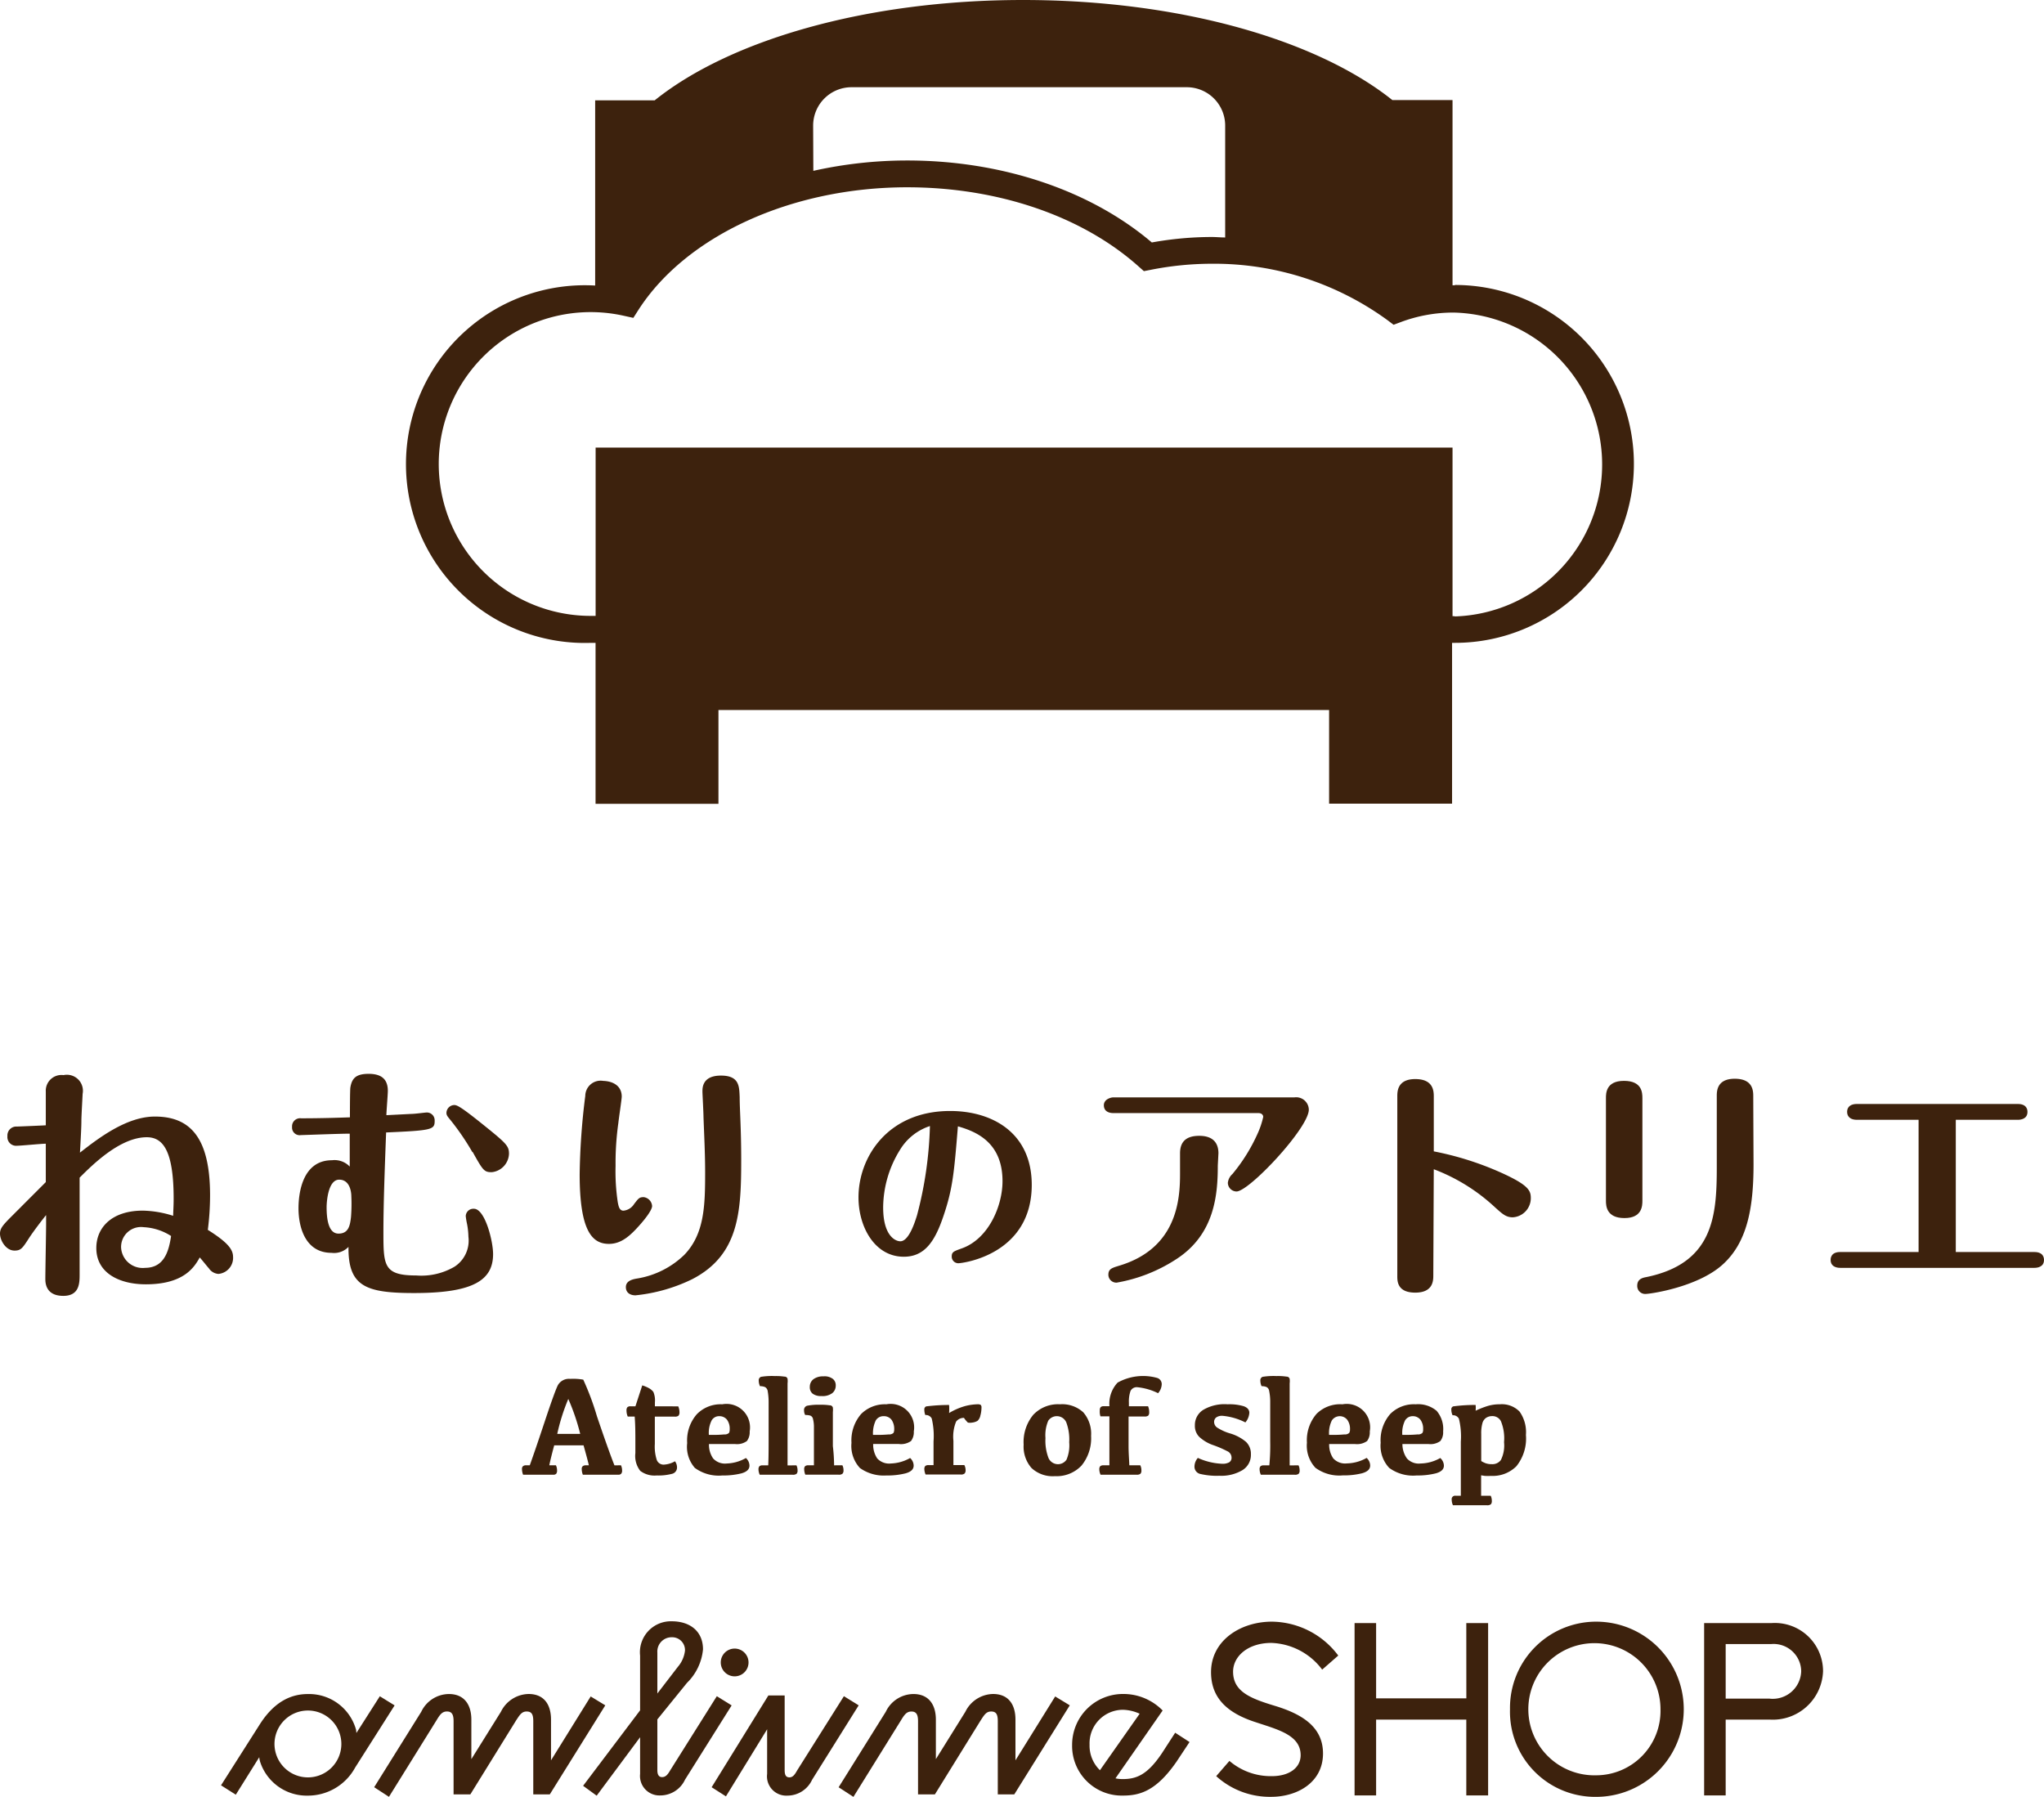 <svg id="グループ_614" data-name="グループ 614" xmlns="http://www.w3.org/2000/svg" width="182" height="160" viewBox="0 0 182 160">
  <g id="グループ_610" data-name="グループ 610">
    <path id="パス_76782" data-name="パス 76782" d="M54.2,129.143q-.487-1.213-1.564-4.383a23.692,23.692,0,0,0-1.213-3.246,5.1,5.1,0,0,0-1.17-.069,1.129,1.129,0,0,0-1.1.581c-.188.384-.58,1.469-1.17,3.246s-1.034,3.072-1.324,3.87h-.334a.378.378,0,0,0-.265.077.3.3,0,0,0-.094.24,1.456,1.456,0,0,0,.1.521h2.691a.33.33,0,0,0,.256-.085.455.455,0,0,0,.077-.3,1.063,1.063,0,0,0-.1-.453H48.4c.06-.315.205-.922.436-1.777h2.614c.256.923.409,1.478.47,1.777h-.265a.42.42,0,0,0-.274.077.3.3,0,0,0-.094.24,1.439,1.439,0,0,0,.1.521h3.152a.325.325,0,0,0,.256-.085.4.4,0,0,0,.086-.3,1.049,1.049,0,0,0-.1-.453Zm-5.092-2.8a17.75,17.75,0,0,1,.983-3.11,19.11,19.11,0,0,1,1.06,3.11Z" transform="translate(0.511 1.337)" fill="#3d220d"/>
    <path id="パス_76783" data-name="パス 76783" d="M57.7,123.882v-.342a1.943,1.943,0,0,0-.137-.94,1.283,1.283,0,0,0-.409-.342,2.943,2.943,0,0,0-.581-.239l-.607,1.862h-.436a.382.382,0,0,0-.282.086.429.429,0,0,0-.077.29,1.349,1.349,0,0,0,.111.538H55.9c.06.777.06,1.5.06,2.188v1.068a2.164,2.164,0,0,0,.436,1.58,2.1,2.1,0,0,0,1.453.41,4.846,4.846,0,0,0,1.375-.146.572.572,0,0,0,.445-.563.917.917,0,0,0-.18-.556,2.209,2.209,0,0,1-1.016.3.65.65,0,0,1-.6-.4,3.861,3.861,0,0,1-.179-1.444V124.8h1.768a.49.49,0,0,0,.333-.077.43.43,0,0,0,.094-.315,1.323,1.323,0,0,0-.11-.522Z" transform="translate(0.613 1.343)" fill="#3d220d"/>
    <path id="パス_76784" data-name="パス 76784" d="M63.634,123.685a2.956,2.956,0,0,0-2.264.888,3.549,3.549,0,0,0-.855,2.564,2.846,2.846,0,0,0,.683,2.212,3.591,3.591,0,0,0,2.436.675,6.706,6.706,0,0,0,1.709-.188c.478-.136.718-.359.718-.692a.923.923,0,0,0-.316-.675,3.68,3.68,0,0,1-1.709.487,1.42,1.42,0,0,1-1.213-.453,2.139,2.139,0,0,1-.367-1.282h2.3a1.5,1.5,0,0,0,1.077-.265,1.3,1.3,0,0,0,.248-.854,2.093,2.093,0,0,0-2.444-2.417Zm.607,2.546a.555.555,0,0,1-.428.136,10.227,10.227,0,0,1-1.042.042h-.325a2.476,2.476,0,0,1,.248-1.29.763.763,0,0,1,.693-.376.856.856,0,0,1,.675.316,1.353,1.353,0,0,1,.239.854A.68.68,0,0,1,64.241,126.231Z" transform="translate(0.672 1.361)" fill="#3d220d"/>
    <path id="パス_76785" data-name="パス 76785" d="M69.383,129.155v-7.306a1.666,1.666,0,0,0,0-.4.261.261,0,0,0-.273-.2,5.043,5.043,0,0,0-.855-.052,6.121,6.121,0,0,0-1.238.069.324.324,0,0,0-.2.333,1.21,1.21,0,0,0,.111.5,1.111,1.111,0,0,1,.444.077.487.487,0,0,1,.24.342,5.818,5.818,0,0,1,.085.974v3.512c0,.9-.008,1.605-.034,2.144h-.5a.419.419,0,0,0-.282.077.4.4,0,0,0-.086.273,1.192,1.192,0,0,0,.111.487h2.931a.511.511,0,0,0,.35-.086.4.4,0,0,0,.086-.3.961.961,0,0,0-.1-.453Z" transform="translate(0.742 1.334)" fill="#3d220d"/>
    <path id="パス_76786" data-name="パス 76786" d="M73.323,122.712a.853.853,0,0,0,.3-.666.724.724,0,0,0-.248-.589,1.213,1.213,0,0,0-.854-.232,1.4,1.4,0,0,0-.9.265.853.853,0,0,0-.307.667.738.738,0,0,0,.248.606,1.225,1.225,0,0,0,.794.214A1.424,1.424,0,0,0,73.323,122.712Z" transform="translate(0.792 1.334)" fill="#3d220d"/>
    <path id="パス_76787" data-name="パス 76787" d="M73.482,129.118a15.466,15.466,0,0,0-.11-1.709v-3.033a1.776,1.776,0,0,0,0-.4.27.27,0,0,0-.274-.2,4.928,4.928,0,0,0-.854-.051,5.254,5.254,0,0,0-1.154.085.387.387,0,0,0-.282.428.807.807,0,0,0,.1.4,1.522,1.522,0,0,1,.453.052.393.393,0,0,1,.231.256,3.014,3.014,0,0,1,.094.658v3.511h-.5a.432.432,0,0,0-.282.077.361.361,0,0,0-.085.274,1.317,1.317,0,0,0,.1.486h2.965a.489.489,0,0,0,.342-.085.4.4,0,0,0,.094-.3.966.966,0,0,0-.1-.453Z" transform="translate(0.787 1.362)" fill="#3d220d"/>
    <path id="パス_76788" data-name="パス 76788" d="M78.093,123.685a2.99,2.99,0,0,0-2.256.87,3.593,3.593,0,0,0-.854,2.564,2.881,2.881,0,0,0,.752,2.238,3.634,3.634,0,0,0,2.35.666,6.617,6.617,0,0,0,1.709-.188c.486-.136.726-.359.726-.692a.923.923,0,0,0-.316-.675,3.7,3.7,0,0,1-1.709.487,1.437,1.437,0,0,1-1.221-.453,2.207,2.207,0,0,1-.359-1.282H79.2a1.543,1.543,0,0,0,1.085-.265,1.3,1.3,0,0,0,.248-.854,2.093,2.093,0,0,0-2.444-2.417Zm.632,2.546a.552.552,0,0,1-.427.136,10.458,10.458,0,0,1-1.068.042H76.9a2.664,2.664,0,0,1,.248-1.29.789.789,0,0,1,.7-.376.855.855,0,0,1,.7.316,1.409,1.409,0,0,1,.24.854A.681.681,0,0,1,78.725,126.231Z" transform="translate(0.833 1.361)" fill="#3d220d"/>
    <path id="パス_76789" data-name="パス 76789" d="M86.113,123.685a4.727,4.727,0,0,0-1.1.162,5.837,5.837,0,0,0-1.41.616,4.726,4.726,0,0,0,0-.718,16.213,16.213,0,0,0-2.041.127.282.282,0,0,0-.163.291,1.334,1.334,0,0,0,.086.478.591.591,0,0,1,.572.307,6.733,6.733,0,0,1,.162,2.042v2.11h-.452a.431.431,0,0,0-.282.077.4.4,0,0,0-.086.274,1.323,1.323,0,0,0,.111.486h3.119a.489.489,0,0,0,.35-.085.4.4,0,0,0,.094-.3.956.956,0,0,0-.111-.453h-.974v-2.162a3.561,3.561,0,0,1,.239-1.709.854.854,0,0,1,.7-.333,2.477,2.477,0,0,0,.351.419,1.068,1.068,0,0,0,.376,0,1.214,1.214,0,0,0,.478-.154.853.853,0,0,0,.256-.47,2.677,2.677,0,0,0,.1-.71.309.309,0,0,0-.077-.248A.577.577,0,0,0,86.113,123.685Z" transform="translate(0.905 1.361)" fill="#3d220d"/>
    <path id="パス_76790" data-name="パス 76790" d="M93.381,123.684a3.026,3.026,0,0,0-2.383.94,3.809,3.809,0,0,0-.854,2.649,2.893,2.893,0,0,0,.7,2.085,2.757,2.757,0,0,0,2.085.726,3.05,3.05,0,0,0,2.366-.939,3.832,3.832,0,0,0,.854-2.649,2.906,2.906,0,0,0-.692-2.094A2.774,2.774,0,0,0,93.381,123.684Zm.821,3.392a3.285,3.285,0,0,1-.24,1.539.92.92,0,0,1-1.6-.138,4.283,4.283,0,0,1-.274-1.785,3.277,3.277,0,0,1,.248-1.546.92.92,0,0,1,1.6.136A4.336,4.336,0,0,1,94.2,127.076Z" transform="translate(1.002 1.361)" fill="#3d220d"/>
    <path id="パス_76791" data-name="パス 76791" d="M101.955,121.363a4.662,4.662,0,0,0-3.52.419,2.75,2.75,0,0,0-.726,2.1h-.5a.383.383,0,0,0-.281.085.42.42,0,0,0-.077.29,1.325,1.325,0,0,0,.06.53h.795v4.357h-.53a.431.431,0,0,0-.282.077.4.4,0,0,0-.086.274,1.191,1.191,0,0,0,.111.486h3.2a.492.492,0,0,0,.351-.085.4.4,0,0,0,.085-.3.953.953,0,0,0-.1-.453h-.975c-.017-.53-.068-1.094-.068-1.7V124.8h1.418a.527.527,0,0,0,.333-.077.44.44,0,0,0,.086-.316,1.315,1.315,0,0,0-.1-.521H99.443v-.316a2.835,2.835,0,0,1,.146-1.051.617.617,0,0,1,.632-.325,5.352,5.352,0,0,1,1.82.53,1.276,1.276,0,0,0,.325-.8A.572.572,0,0,0,101.955,121.363Z" transform="translate(1.076 1.334)" fill="#3d220d"/>
    <path id="パス_76792" data-name="パス 76792" d="M108.313,126.265a4.435,4.435,0,0,1-1.128-.522.623.623,0,0,1-.248-.478.5.5,0,0,1,.188-.41.9.9,0,0,1,.555-.145,5.615,5.615,0,0,1,2.042.589,1.475,1.475,0,0,0,.351-.854c0-.274-.171-.47-.5-.589a4.471,4.471,0,0,0-1.436-.171,3.734,3.734,0,0,0-2.152.486,1.587,1.587,0,0,0-.76,1.393,1.373,1.373,0,0,0,.384,1.016,3.49,3.49,0,0,0,1.282.752,9.6,9.6,0,0,1,1.221.53.624.624,0,0,1,.376.555.462.462,0,0,1-.213.436,1.2,1.2,0,0,1-.607.128,5.783,5.783,0,0,1-2.179-.522,1.184,1.184,0,0,0-.3.752.659.659,0,0,0,.513.675,6.387,6.387,0,0,0,1.709.162,3.679,3.679,0,0,0,2.05-.5,1.59,1.59,0,0,0,.752-1.418,1.471,1.471,0,0,0-.436-1.1A3.929,3.929,0,0,0,108.313,126.265Z" transform="translate(1.169 1.361)" fill="#3d220d"/>
    <path id="パス_76793" data-name="パス 76793" d="M113.6,129.155v-7.306a1.568,1.568,0,0,0,0-.4.268.268,0,0,0-.273-.2,5.129,5.129,0,0,0-.9-.052,6.121,6.121,0,0,0-1.238.069.324.324,0,0,0-.2.333,1.225,1.225,0,0,0,.11.5,1.113,1.113,0,0,1,.445.077.461.461,0,0,1,.23.342,4.772,4.772,0,0,1,.094.974v3.512a18.553,18.553,0,0,1-.077,2.144h-.5a.421.421,0,0,0-.282.077.357.357,0,0,0-.085.273,1.176,1.176,0,0,0,.111.487h3.016a.511.511,0,0,0,.35-.086.4.4,0,0,0,.086-.3.972.972,0,0,0-.1-.453Z" transform="translate(1.233 1.334)" fill="#3d220d"/>
    <path id="パス_76794" data-name="パス 76794" d="M118.645,128.948a1.426,1.426,0,0,1-1.213-.453,2.139,2.139,0,0,1-.359-1.273h2.289a1.546,1.546,0,0,0,1.086-.265,1.3,1.3,0,0,0,.239-.854,2.083,2.083,0,0,0-2.435-2.417,2.973,2.973,0,0,0-2.307.854,3.589,3.589,0,0,0-.854,2.563,2.879,2.879,0,0,0,.76,2.238,3.589,3.589,0,0,0,2.436.674,6.66,6.66,0,0,0,1.709-.187c.487-.137.726-.359.726-.693a.923.923,0,0,0-.316-.675A3.7,3.7,0,0,1,118.645,128.948Zm-1.334-3.828a.85.85,0,0,1,1.367-.06,1.344,1.344,0,0,1,.248.854.574.574,0,0,1-.068.316.531.531,0,0,1-.419.136,10.251,10.251,0,0,1-1.042.042h-.334A2.572,2.572,0,0,1,117.311,125.12Z" transform="translate(1.279 1.361)" fill="#3d220d"/>
    <path id="パス_76795" data-name="パス 76795" d="M125.135,128.956a1.419,1.419,0,0,1-1.213-.453,2.2,2.2,0,0,1-.4-1.282h2.3a1.5,1.5,0,0,0,1.077-.265,1.257,1.257,0,0,0,.248-.854,2.489,2.489,0,0,0-.581-1.837,2.56,2.56,0,0,0-1.862-.58,2.965,2.965,0,0,0-2.265.862,3.546,3.546,0,0,0-.854,2.563,2.878,2.878,0,0,0,.76,2.238,3.592,3.592,0,0,0,2.436.675,6.706,6.706,0,0,0,1.709-.188c.487-.136.726-.359.726-.692a.939.939,0,0,0-.325-.675A3.649,3.649,0,0,1,125.135,128.956Zm-1.376-3.837a.788.788,0,0,1,.693-.376.856.856,0,0,1,.674.316,1.347,1.347,0,0,1,.24.854.59.59,0,0,1-.06.316.542.542,0,0,1-.428.136,9.957,9.957,0,0,1-1.042.042h-.325A2.476,2.476,0,0,1,123.759,125.12Z" transform="translate(1.351 1.361)" fill="#3d220d"/>
    <path id="パス_76796" data-name="パス 76796" d="M132.123,123.685a3.619,3.619,0,0,0-1.119.162,7.918,7.918,0,0,0-1.034.41,2.555,2.555,0,0,0,0-.513,14.362,14.362,0,0,0-2,.127.276.276,0,0,0-.163.291,1.2,1.2,0,0,0,.111.5.582.582,0,0,1,.564.307,6.612,6.612,0,0,1,.171,2.042v4.818H128.2a.3.3,0,0,0-.113,0,.308.308,0,0,0-.246.359,1.176,1.176,0,0,0,.111.487h3.025a.516.516,0,0,0,.35-.086.419.419,0,0,0,.086-.3,1.025,1.025,0,0,0-.1-.461h-.854v-1.82l.325.052a5.247,5.247,0,0,0,.564,0,2.977,2.977,0,0,0,2.247-.854,3.933,3.933,0,0,0,.854-2.794,3.167,3.167,0,0,0-.564-2.076A2.2,2.2,0,0,0,132.123,123.685Zm.094,4.963a.931.931,0,0,1-.8.368,1.648,1.648,0,0,1-.539-.077,2.211,2.211,0,0,1-.409-.2v-2.417a3.316,3.316,0,0,1,.1-.931.847.847,0,0,1,.334-.5.982.982,0,0,1,.53-.155.855.855,0,0,1,.786.445,4.009,4.009,0,0,1,.282,1.879A2.9,2.9,0,0,1,132.217,128.648Z" transform="translate(1.421 1.361)" fill="#3d220d"/>
    <path id="パス_76797" data-name="パス 76797" d="M18.505,108.471a24.3,24.3,0,0,0,.2-3.067c0-5.16-1.777-7.022-4.913-7.022-2.5,0-4.98,1.888-6.673,3.212.128-2.2.128-2.623.128-2.913s.111-2.282.111-2.324a1.428,1.428,0,0,0-1.7-1.666,1.4,1.4,0,0,0-1.58,1.47v3c-.393.025-2.452.111-2.563.111a.85.85,0,0,0-.124,0,.794.794,0,0,0-.73.854.721.721,0,0,0,0,.162.777.777,0,0,0,.854.693c.342,0,2.144-.18,2.563-.18v3.418L.854,107.446c-.615.632-.854.914-.854,1.359,0,.615.53,1.512,1.29,1.512.572,0,.709-.2,1.315-1.145.4-.607,1.188-1.64,1.5-2.016v.795c0,.7-.068,4.212-.068,4.912s.307,1.486,1.6,1.486c1.453,0,1.453-1.162,1.453-1.931v-8.595c1.2-1.205,3.631-3.6,5.98-3.6,1.453,0,2.392,1.213,2.392,5.486,0,.657-.042,1.162-.042,1.511a9.462,9.462,0,0,0-2.7-.461c-2.76,0-4.144,1.5-4.144,3.332,0,2.221,2.042,3.229,4.409,3.229,3.4,0,4.323-1.538,4.8-2.392.111.111.683.829.812.966a1.115,1.115,0,0,0,.854.5,1.434,1.434,0,0,0,1.3-1.538C20.744,110.18,20.214,109.548,18.505,108.471Zm-5.6,3.384q-.062.006-.124.009a1.924,1.924,0,0,1-2-1.838,1.9,1.9,0,0,1,.015-.263,1.776,1.776,0,0,1,1.993-1.531,4.973,4.973,0,0,1,2.444.786C15.011,110.556,14.524,111.855,12.9,111.855Z" transform="translate(0 1.042)" fill="#3d220d"/>
    <path id="パス_76798" data-name="パス 76798" d="M41.914,106.593l-.036,0a.675.675,0,0,0-.69.66,6.089,6.089,0,0,0,.111.674,6.611,6.611,0,0,1,.127,1.163,2.767,2.767,0,0,1-1.23,2.657,5.849,5.849,0,0,1-3.417.786c-2.922,0-2.922-.9-2.922-3.9,0-2.452.111-5.416.24-8.834,4.109-.179,4.323-.248,4.323-1.033,0-.021,0-.041,0-.062a.692.692,0,0,0-.7-.682c-.18,0-1.034.128-1.427.128l-2.171.111c0-.307.128-1.82.128-2.17,0-1.034-.572-1.512-1.709-1.512s-1.487.409-1.624,1.2c-.042.18-.042,2.324-.042,2.674-.812.026-2.409.086-4.34.086a.718.718,0,0,0-.812.769.676.676,0,0,0,.786.726c.2,0,3.426-.128,4.349-.128v2.931a1.871,1.871,0,0,0-1.581-.564c-2.759,0-2.981,3.221-2.981,4.272,0,1.735.632,3.973,2.939,3.973a1.777,1.777,0,0,0,1.512-.53c-.042,3.554,1.589,4.11,5.861,4.11,5.306,0,7.014-1.171,7.014-3.469C43.623,109.463,42.9,106.593,41.914,106.593Zm-10.944.743c-.086.727-.205,1.47-1.111,1.47s-1.06-1.316-1.06-2.35c0-.419.111-2.453,1.119-2.453S31,105.226,31,105.474A14.97,14.97,0,0,1,30.97,107.336Z" transform="translate(0.283 1.041)" fill="#3d220d"/>
    <path id="パス_76799" data-name="パス 76799" d="M42.534,99.036c-1.931-1.555-2.282-1.709-2.52-1.709a.718.718,0,0,0-.7.7c0,.2.085.307.375.657a22.064,22.064,0,0,1,1.931,2.829h.034c.914,1.649,1.025,1.794,1.691,1.794a1.709,1.709,0,0,0,1.539-1.64C44.884,100.967,44.661,100.744,42.534,99.036Z" transform="translate(0.437 1.071)" fill="#3d220d"/>
    <path id="パス_76800" data-name="パス 76800" d="M54.793,96.6c0-.983-.812-1.375-1.649-1.4a1.411,1.411,0,0,0-.216-.019,1.367,1.367,0,0,0-1.381,1.353,61.056,61.056,0,0,0-.5,6.98c0,5.066,1.119,6.2,2.606,6.2,1.119,0,1.914-.743,2.768-1.709.35-.393,1.076-1.273,1.076-1.666a.854.854,0,0,0-.751-.787c-.393,0-.461.111-.854.616a1.259,1.259,0,0,1-.948.589c-.368,0-.436-.419-.5-.726a18.464,18.464,0,0,1-.2-3.264,25.533,25.533,0,0,1,.248-3.82C54.528,98.572,54.793,96.821,54.793,96.6Z" transform="translate(0.567 1.048)" fill="#3d220d"/>
    <path id="パス_76801" data-name="パス 76801" d="M55.97,114.3a14.908,14.908,0,0,0,5.049-1.436c4.169-2.153,4.366-5.972,4.366-10.62,0-2.854-.136-4.495-.136-5.588-.042-.948-.017-1.923-1.666-1.923S61.933,95.8,61.933,96.16c0,.171.094,1.862.094,2.256.06,1.649.146,3.289.146,4.938,0,2.956-.06,5.486-1.862,7.348a7.85,7.85,0,0,1-4.187,2.1c-.547.085-1.009.265-1.009.768S55.508,114.3,55.97,114.3Z" transform="translate(0.613 1.043)" fill="#3d220d"/>
    <path id="パス_76802" data-name="パス 76802" d="M83.759,97.851c-5.527,0-8.159,4.083-8.159,7.689,0,2.666,1.469,5.289,4.033,5.289,1.87,0,2.776-1.375,3.537-3.64.812-2.392.94-3.784,1.282-7.971,1.58.453,3.972,1.392,3.972,4.887,0,2.187-1.229,5.126-3.622,5.98-.734.265-.9.316-.9.735a.589.589,0,0,0,.589.589c.367,0,6.536-.752,6.536-6.989C91.022,99.807,87.536,97.851,83.759,97.851Zm-2.947,9.287c-.188.607-.726,2.315-1.486,2.315-.42,0-1.53-.453-1.53-3.016a9.817,9.817,0,0,1,1.5-5.127,4.882,4.882,0,0,1,2.665-2.118A34.379,34.379,0,0,1,80.812,107.138Z" transform="translate(0.841 1.077)" fill="#3d220d"/>
    <path id="パス_76803" data-name="パス 76803" d="M108.657,103.477a1.222,1.222,0,0,0-.409.786.786.786,0,0,0,.768.769c1.136,0,6.442-5.665,6.442-7.288a1.206,1.206,0,0,0-.009-.12,1.127,1.127,0,0,0-1.264-.973H98.063c-.24,0-.855.171-.855.7s.42.7.855.7h12.9c.436,0,.436.333.436.333a7.469,7.469,0,0,1-.521,1.538A15.552,15.552,0,0,1,108.657,103.477Z" transform="translate(1.081 1.064)" fill="#3d220d"/>
    <path id="パス_76804" data-name="パス 76804" d="M107.406,101.594c0-.7-.282-1.555-1.71-1.555-1.162,0-1.709.522-1.709,1.555v1.846c0,2.281-.265,6.638-5.459,8.176-.572.18-.922.265-.922.787v.034a.71.71,0,0,0,.743.674,14.1,14.1,0,0,0,5.4-2.153c3.331-2.212,3.6-5.707,3.6-8.27Z" transform="translate(1.085 1.101)" fill="#3d220d"/>
    <path id="パス_76805" data-name="パス 76805" d="M132.218,103.341a27.3,27.3,0,0,0-5.92-1.863v-4.9c0-.5-.052-1.538-1.649-1.538s-1.6,1.119-1.6,1.538v16c0,.445-.009,1.478,1.6,1.478s1.606-1.093,1.606-1.538l.042-9.449a16.585,16.585,0,0,1,5.417,3.358c.7.632,1.008.923,1.623.923a1.709,1.709,0,0,0,1.6-1.71C134.935,104.99,134.781,104.486,132.218,103.341Z" transform="translate(1.368 1.046)" fill="#3d220d"/>
    <path id="パス_76806" data-name="パス 76806" d="M152.858,95.011c-1.6,0-1.6,1.119-1.6,1.538v6.34c0,4.323-.29,8.552-6.271,9.783-.333.06-.812.171-.812.768v.026a.709.709,0,0,0,.71.709c.478,0,4.613-.607,6.834-2.563s2.812-5.007,2.812-8.98l-.026-6.083C154.506,96.062,154.456,95.011,152.858,95.011Z" transform="translate(1.606 1.046)" fill="#3d220d"/>
    <path id="パス_76807" data-name="パス 76807" d="M144.669,105.86V96.735c0-.486-.034-1.538-1.641-1.538s-1.605,1.119-1.605,1.538v9.143c0,.461.051,1.538,1.649,1.538S144.669,106.279,144.669,105.86Z" transform="translate(1.572 1.048)" fill="#3d220d"/>
    <path id="パス_76808" data-name="パス 76808" d="M179.353,110.417h-7V98.643h5.527c.257,0,.855-.068.855-.709,0-.1,0-.7-.855-.7H163.529c-.478,0-.854.213-.854.7s.376.709.854.709h5.511v11.773h-6.98c-.854,0-.854.6-.854.71,0,.5.4.7.854.7h17.292c.256,0,.854-.069.854-.7C180.207,111.015,180.207,110.417,179.353,110.417Z" transform="translate(1.793 1.07)" fill="#3d220d"/>
    <path id="パス_76809" data-name="パス 76809" d="M129.154,25.375V25.4h-.213V8.911h-5.358C116.891,3.563,104.7,0,90.7,0S64.552,3.588,57.9,8.936h-5.3v16.49a15.926,15.926,0,1,0-1.839,31.8q.705.041,1.412.019h.462V71.579H63.578V63.223h54.373v8.339H128.9V57.243h.256a15.934,15.934,0,1,0,0-31.868ZM75.431,7.767h29.848a3.417,3.417,0,0,1,3.418,3.417v9.961c-.4,0-.795-.042-1.2-.042a30.329,30.329,0,0,0-5.332.487c-5.452-4.64-13.348-7.3-21.782-7.3a38.409,38.409,0,0,0-8.357.923l-.017-4.033A3.418,3.418,0,0,1,75.431,7.767Zm53.646,47.127.077-.026h-.213V39.857h-76.3V54.842h-.462a13.525,13.525,0,1,1,2.966-26.725l.854.188.453-.709c4.272-6.638,13.672-10.919,23.927-10.919,8.083,0,15.6,2.563,20.627,7.066l.453.4.581-.111a28.046,28.046,0,0,1,5.452-.547,26.2,26.2,0,0,1,15.68,5.041l.521.393.624-.232a13.309,13.309,0,0,1,4.76-.854,13.534,13.534,0,0,1,0,27.059Z" transform="translate(0.394)" fill="#3d220d"/>
  </g>
  <g id="グループ_613" data-name="グループ 613" transform="translate(19.675 144.362)">
    <g id="グループ_611" data-name="グループ 611" transform="translate(88.157 0.039)">
      <path id="パス_76810" data-name="パス 76810" d="M112.01,144.722a5.9,5.9,0,0,1,4.526,2.378l1.432-1.253a7.476,7.476,0,0,0-5.907-3.018c-2.813,0-5.421,1.688-5.421,4.5,0,2.4,1.585,3.682,3.963,4.449,1.995.665,4.016,1.151,4.016,2.941,0,1.125-1.023,1.866-2.558,1.866a5.658,5.658,0,0,1-3.784-1.356l-1.177,1.356a7.092,7.092,0,0,0,4.91,1.841c2.276,0,4.6-1.253,4.6-3.861,0-2.353-1.841-3.5-4.3-4.245-2.2-.664-3.707-1.278-3.707-3.043C108.609,145.9,109.939,144.722,112.01,144.722Z" transform="translate(-106.64 -142.829)" fill="#3d220d"/>
      <path id="パス_76811" data-name="パス 76811" d="M129.234,149.656H121.2v-6.7h-1.918V158.3H121.2v-6.751h8.03V158.3h1.943V142.956h-1.943Z" transform="translate(-106.501 -142.828)" fill="#3d220d"/>
      <path id="パス_76812" data-name="パス 76812" d="M140.642,142.829a7.674,7.674,0,0,0-7.672,7.8,7.58,7.58,0,0,0,7.672,7.8,7.8,7.8,0,0,0,0-15.6Zm0,13.681a5.884,5.884,0,1,1,5.728-5.881A5.737,5.737,0,0,1,140.642,156.51Z" transform="translate(-106.35 -142.829)" fill="#3d220d"/>
      <path id="パス_76813" data-name="パス 76813" d="M156.051,142.956h-5.983V158.3h1.918v-6.752H155.9a4.473,4.473,0,0,0,4.756-4.3A4.291,4.291,0,0,0,156.051,142.956Zm-.179,6.725h-3.886v-4.859h4.065a2.459,2.459,0,0,1,2.66,2.429A2.534,2.534,0,0,1,155.872,149.681Z" transform="translate(-106.162 -142.828)" fill="#3d220d"/>
    </g>
    <g id="グループ_612" data-name="グループ 612">
      <path id="パス_76814" data-name="パス 76814" d="M27.192,158.249a4.788,4.788,0,0,0,4.217-2.5l3.514-5.535-1.317-.813-2.087,3.273c0-.088-.022-.175-.022-.263a4.341,4.341,0,0,0-4.3-3.207c-1.384,0-2.9.571-4.239,2.636l-3.492,5.491,1.317.835,2.087-3.338a1.962,1.962,0,0,0,.088.439A4.36,4.36,0,0,0,27.192,158.249Zm0-7.578a2.978,2.978,0,0,1,2.988,3.053,2.977,2.977,0,1,1-2.988-3.053Z" transform="translate(-19.461 -142.719)" fill="#3d220d"/>
      <path id="パス_76815" data-name="パス 76815" d="M46.527,150.758c.44,0,.593.242.593.856v6.524h1.471l4.942-7.929-1.3-.791L48.7,155.107v-3.624c0-1.34-.615-2.284-2-2.284a2.8,2.8,0,0,0-2.46,1.581L41.607,155v-3.514c0-1.34-.637-2.284-2-2.284a2.752,2.752,0,0,0-2.461,1.581L32.953,157.5l1.317.856,4.218-6.787c.307-.506.5-.813.944-.813.418,0,.592.242.592.856v6.524h1.494l4.063-6.568C45.912,151.065,46.087,150.758,46.527,150.758Z" transform="translate(-19.312 -142.719)" fill="#3d220d"/>
      <path id="パス_76816" data-name="パス 76816" d="M63.261,149.467l-4.13,6.568c-.219.374-.4.637-.747.637-.285,0-.417-.219-.417-.615v-4.525l2.636-3.25a4.8,4.8,0,0,0,1.428-2.986c0-1.6-1.142-2.5-2.789-2.5a2.756,2.756,0,0,0-2.812,3.053v4.876l-5.074,6.72,1.208.88,3.866-5.206v3.273a1.731,1.731,0,0,0,1.8,1.911,2.429,2.429,0,0,0,2.2-1.406l4.151-6.611Zm-5.294-3.887a1.27,1.27,0,0,1,1.274-1.362,1.141,1.141,0,0,1,1.186,1.186,2.686,2.686,0,0,1-.637,1.45l-1.823,2.372Z" transform="translate(-19.11 -142.79)" fill="#3d220d"/>
      <path id="パス_76817" data-name="パス 76817" d="M64.681,147.671a1.236,1.236,0,1,0,0-2.471,1.236,1.236,0,0,0,0,2.471Z" transform="translate(-18.977 -142.763)" fill="#3d220d"/>
      <path id="パス_76818" data-name="パス 76818" d="M69.177,155.962v-6.633h-1.45L62.675,157.5l1.274.813,3.668-5.974v3.975a1.716,1.716,0,0,0,1.8,1.933,2.422,2.422,0,0,0,2.2-1.406l4.151-6.633-1.317-.813-4.151,6.59c-.2.352-.374.637-.7.637C69.243,156.621,69.177,156.336,69.177,155.962Z" transform="translate(-18.985 -142.718)" fill="#3d220d"/>
      <path id="パス_76819" data-name="パス 76819" d="M87.439,150.758c.439,0,.592.242.592.856v6.524H89.5l4.942-7.929-1.3-.791-3.537,5.689v-3.624c0-1.34-.615-2.284-2-2.284a2.8,2.8,0,0,0-2.46,1.581L82.518,155v-3.514c0-1.34-.637-2.284-2-2.284a2.751,2.751,0,0,0-2.46,1.581l-4.2,6.721,1.318.856,4.217-6.787c.307-.506.506-.813.944-.813.418,0,.593.242.593.856v6.524H82.43l4.063-6.568C86.823,151.065,87,150.758,87.439,150.758Z" transform="translate(-18.862 -142.719)" fill="#3d220d"/>
      <path id="パス_76820" data-name="パス 76820" d="M103.6,152.648l-1.164,1.8c-1.318,1.977-2.307,2.328-3.515,2.328a3.016,3.016,0,0,1-.637-.066l4.2-6.041a4.876,4.876,0,0,0-3.514-1.471,4.525,4.525,0,0,0-4.547,4.546,4.421,4.421,0,0,0,4.547,4.5c1.516,0,2.965-.44,4.745-3.01l1.164-1.757Zm-7.622,1.076a2.982,2.982,0,0,1,2.988-3.119,3.793,3.793,0,0,1,1.471.352l-3.535,5.03A3.042,3.042,0,0,1,95.977,153.723Z" transform="translate(-18.636 -142.719)" fill="#3d220d"/>
    </g>
  </g>
</svg>
